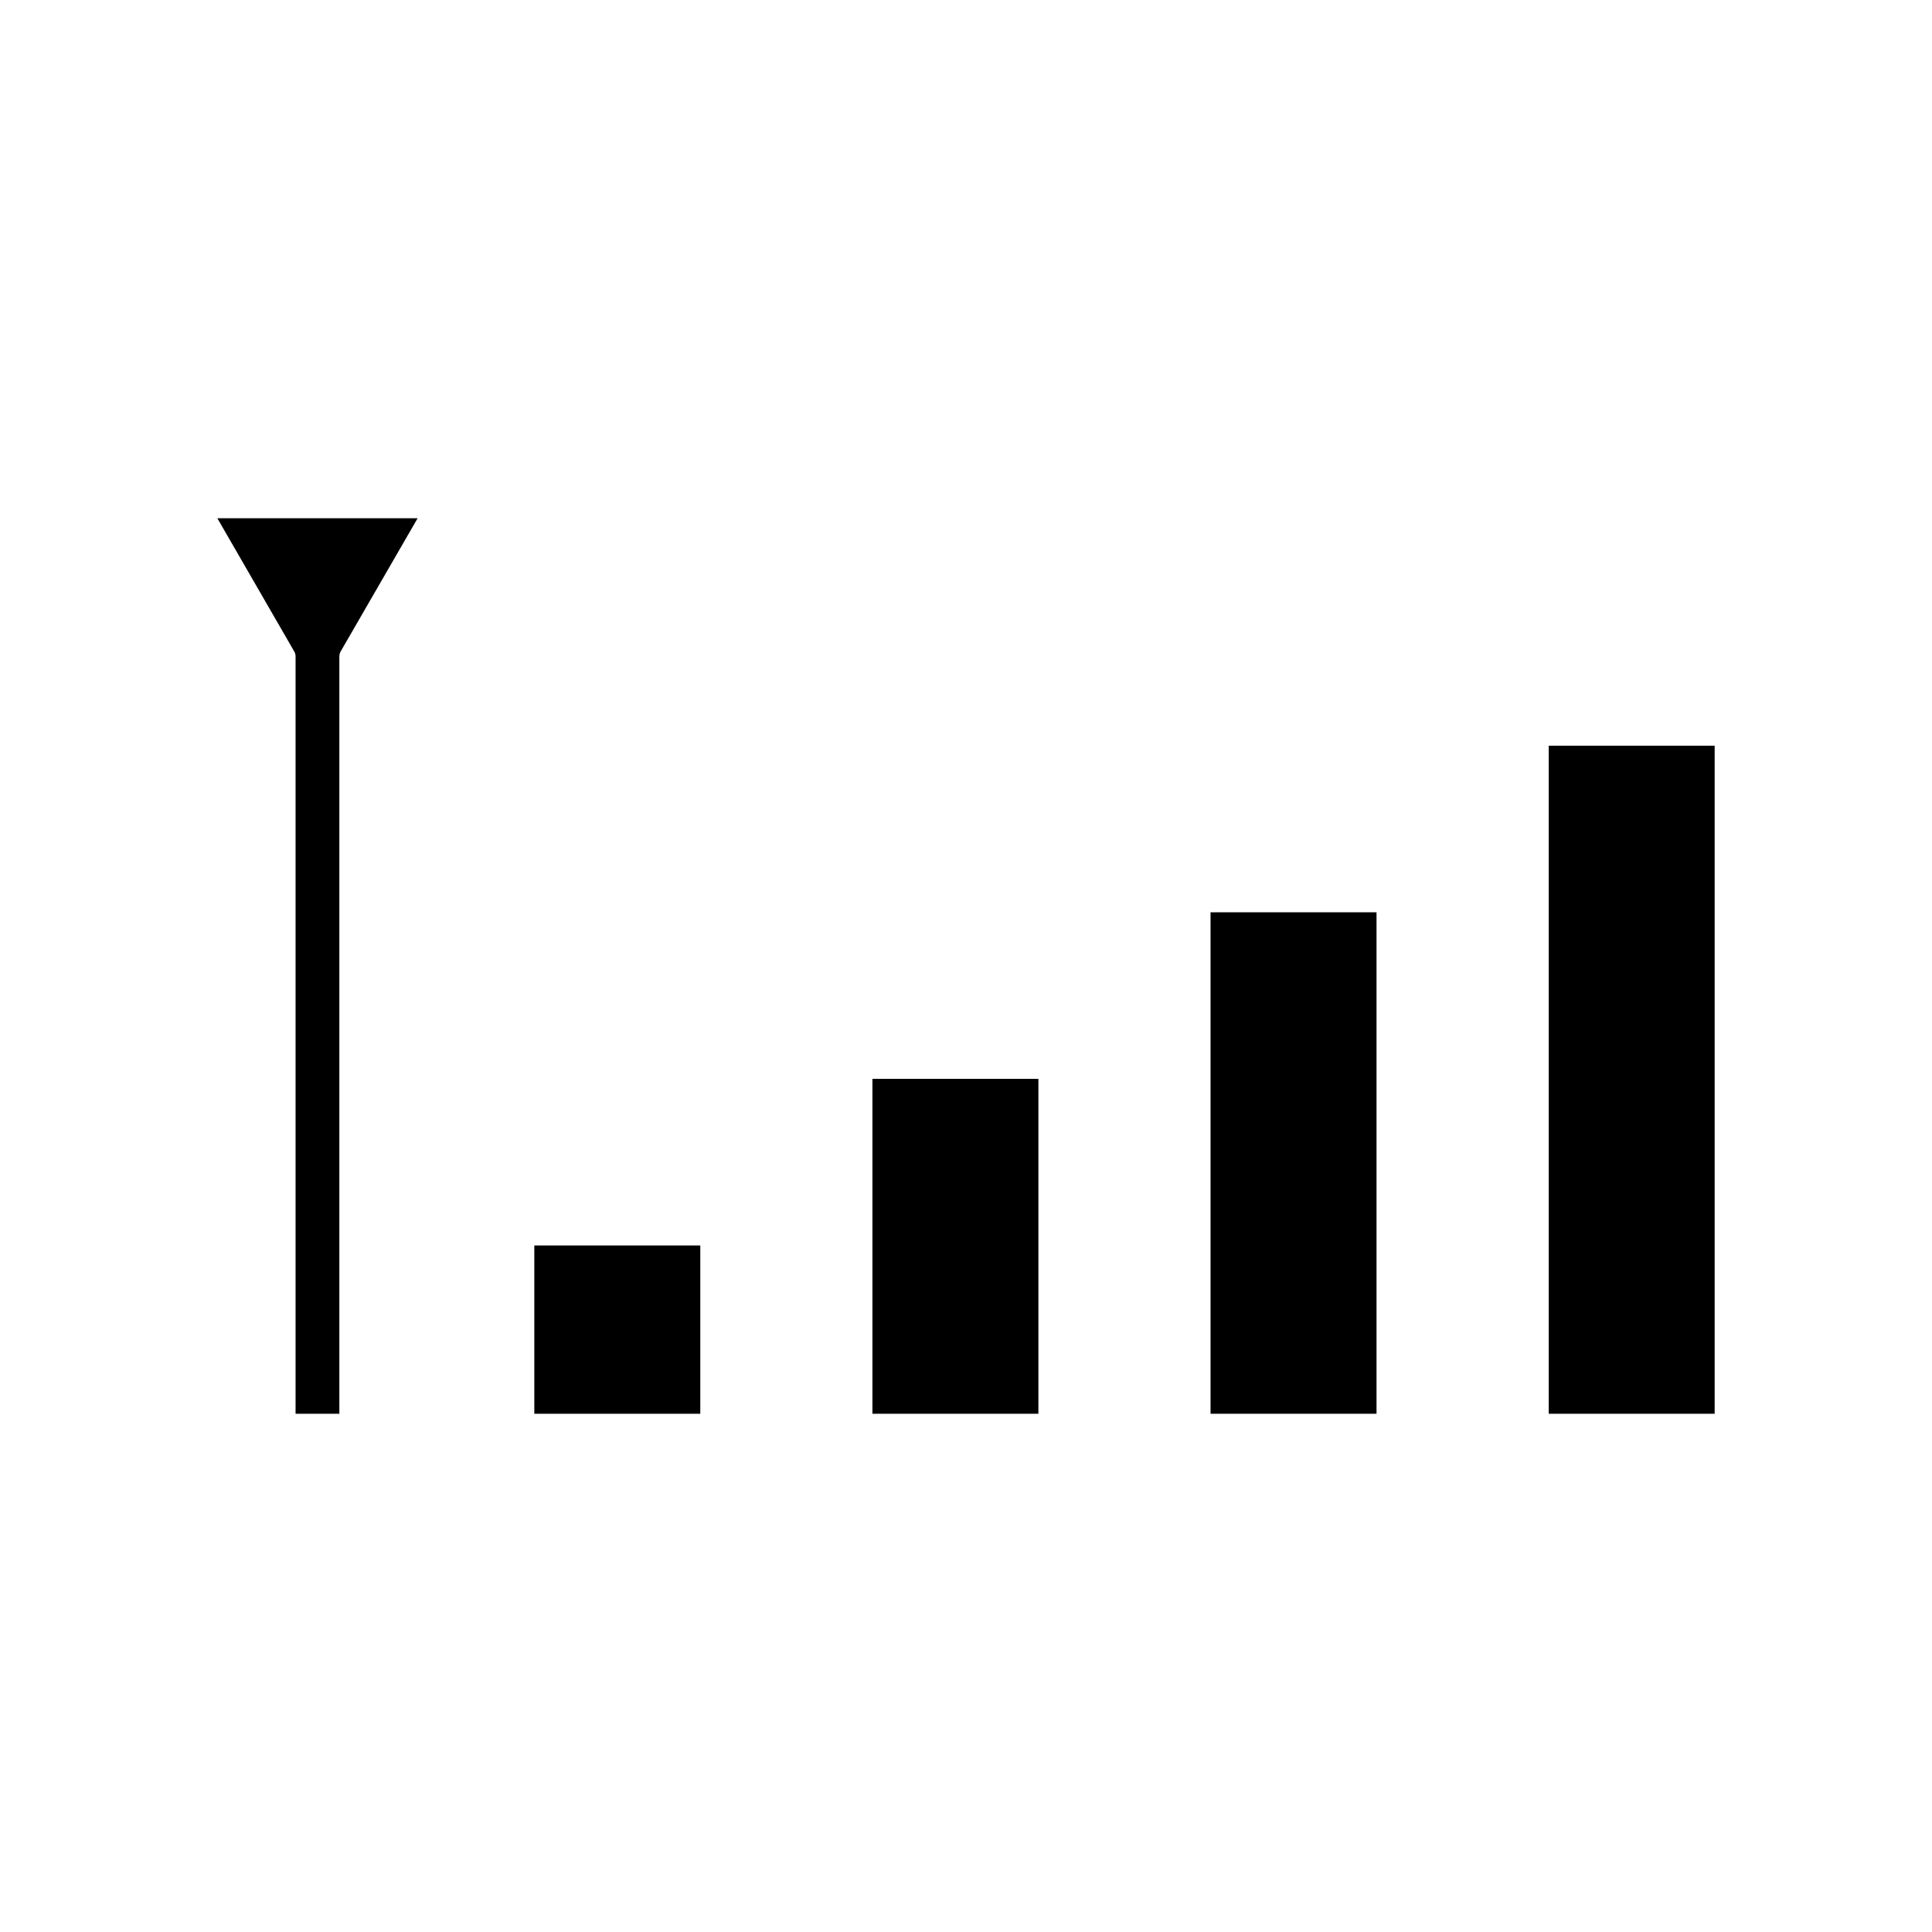 <?xml version="1.0" encoding="UTF-8"?>
<!-- Uploaded to: SVG Repo, www.svgrepo.com, Generator: SVG Repo Mixer Tools -->
<svg fill="#000000" width="800px" height="800px" version="1.1" viewBox="144 144 512 512" xmlns="http://www.w3.org/2000/svg">
 <g>
  <path d="m375.2 429.91h43.984v88.75h-43.984z"/>
  <path d="m464.81 385.77h43.984v132.89h-43.984z"/>
  <path d="m554.43 341.62h43.973v177.04h-43.973z"/>
  <path d="m222.33 317.95v200.71h11.602v-200.71c0-0.461 0.121-0.914 0.348-1.312l20.398-35.305-53.082 0.004 20.379 35.309c0.234 0.398 0.355 0.848 0.355 1.309z"/>
  <path d="m285.6 474.06h43.984v44.602h-43.984z"/>
 </g>
</svg>